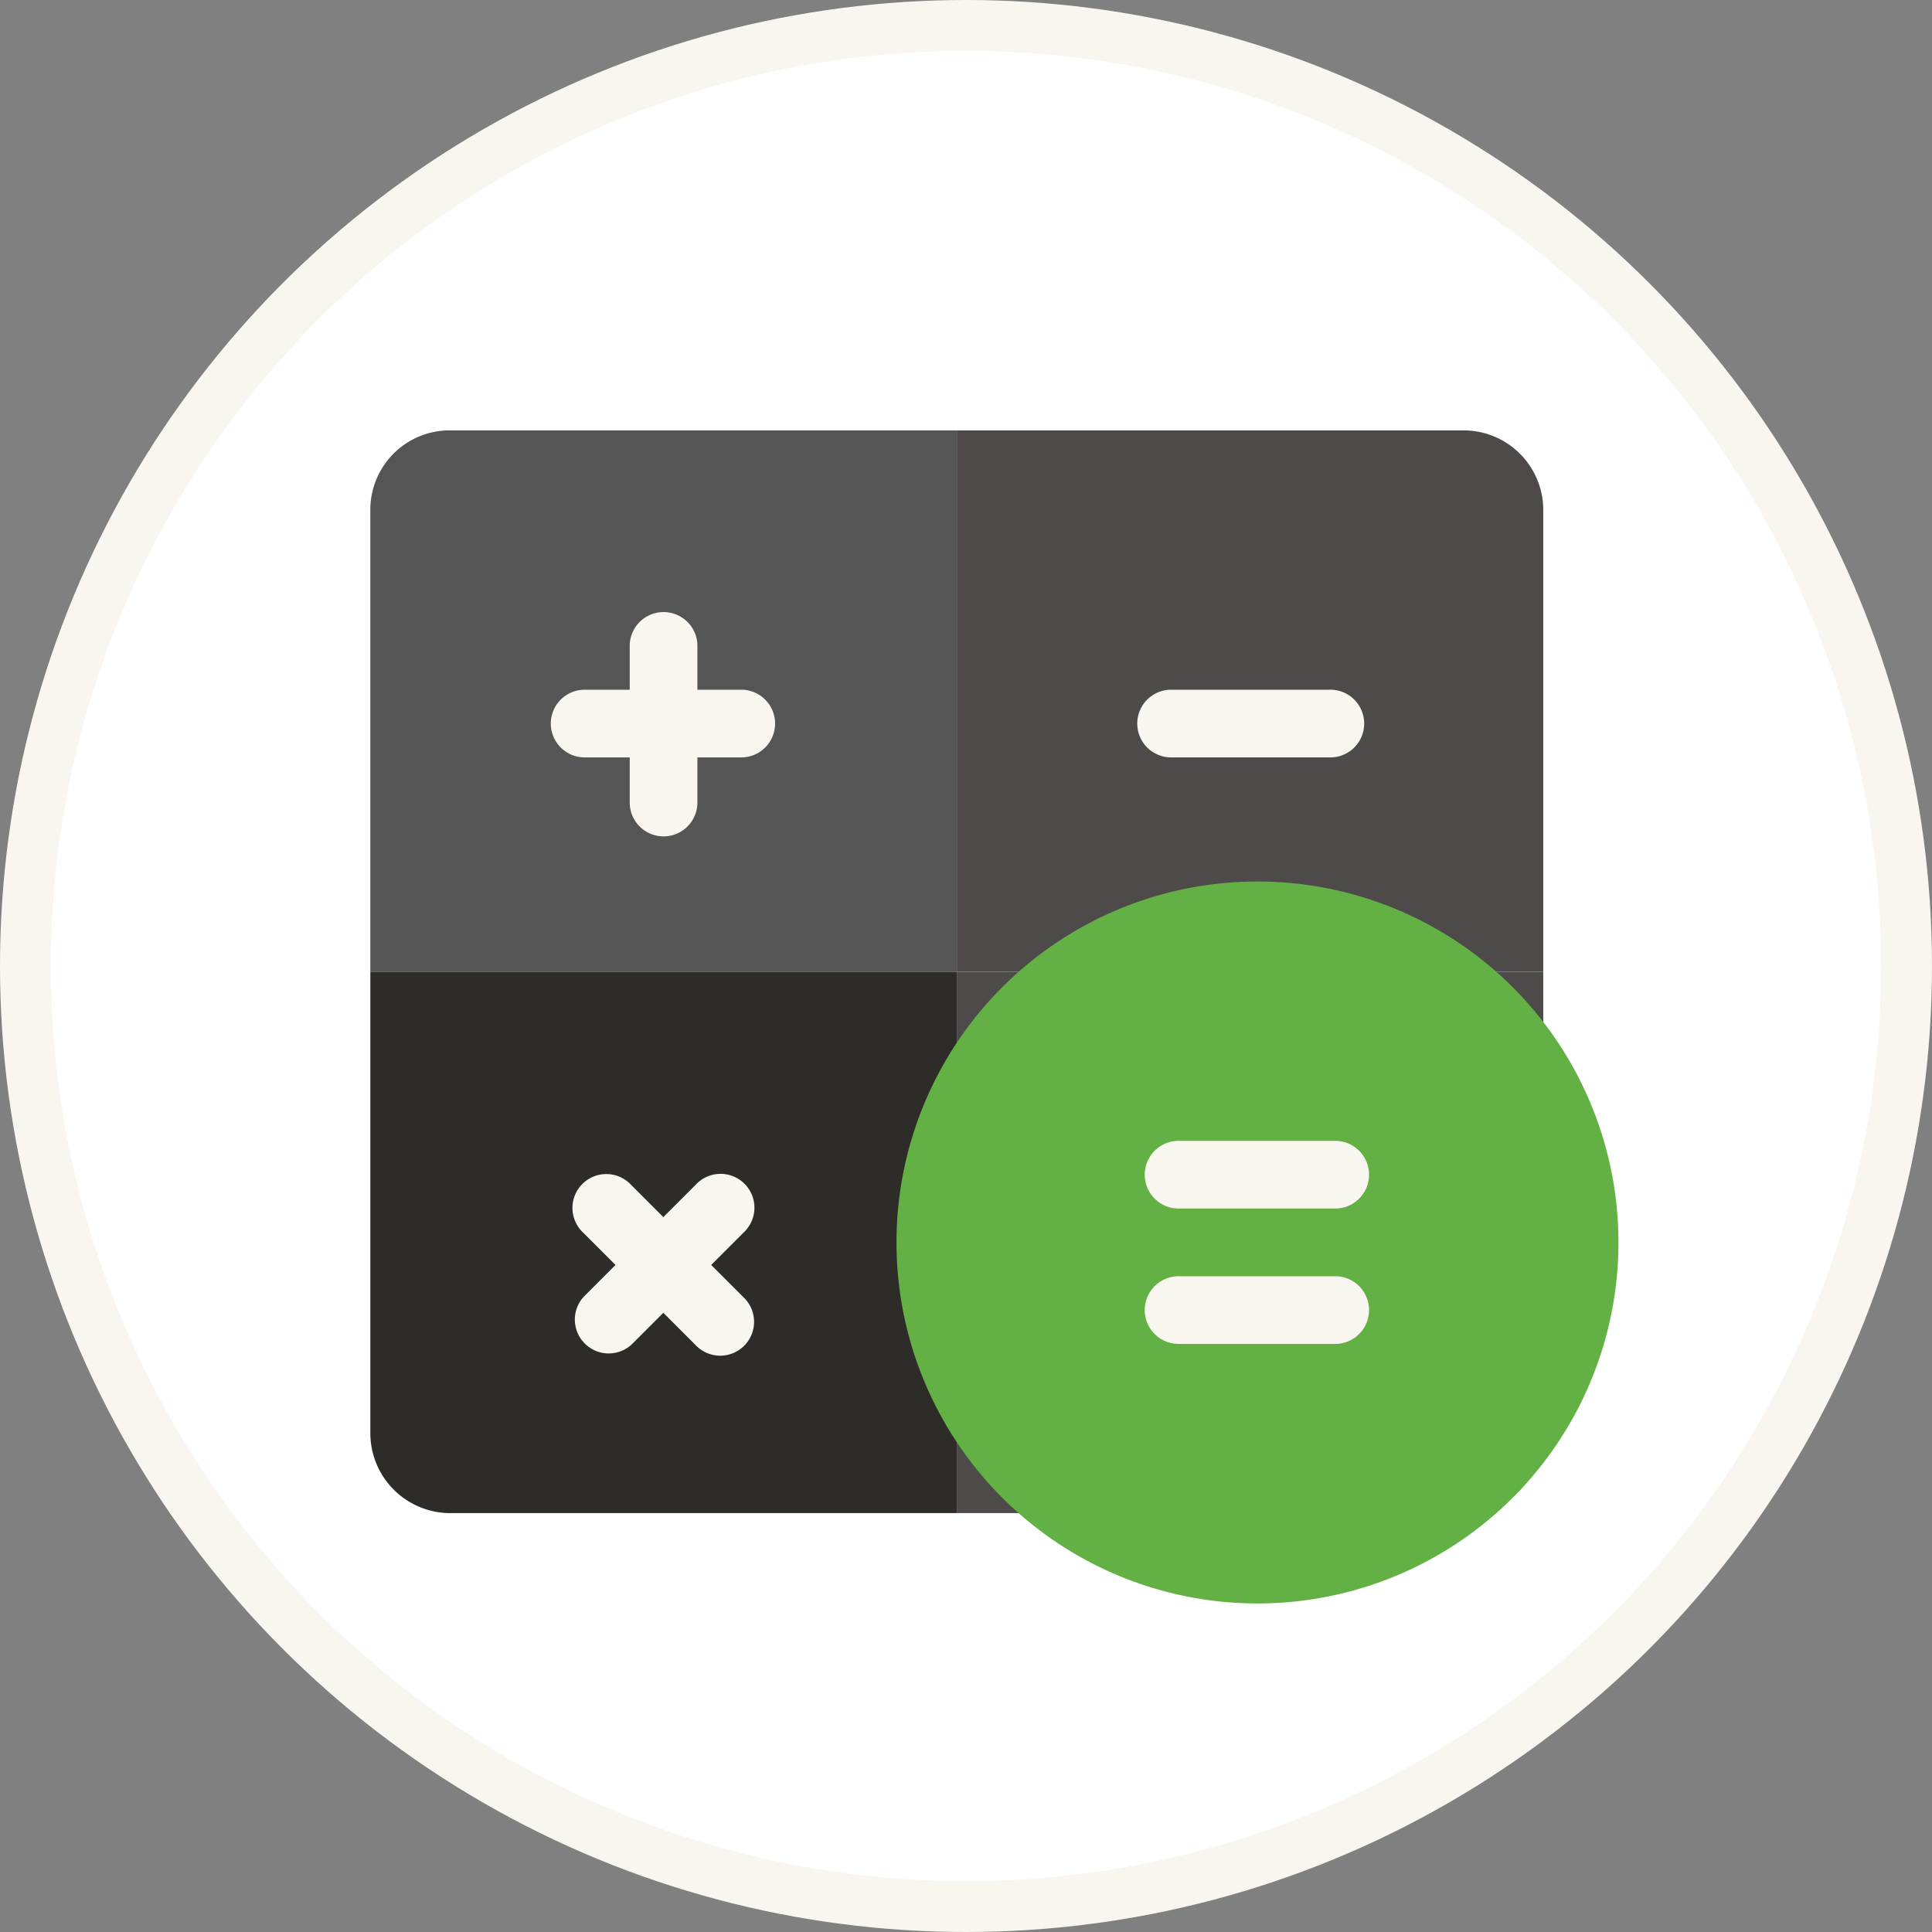 <svg xmlns="http://www.w3.org/2000/svg" width="38" height="38" viewBox="0 0 38 38">
  <rect x="0" y="0" width="38" height="38" fill="#808080" stroke="none"/>
  <g id="calculator" transform="translate(0.49 0.5)">
    <circle id="Ellipse_1" data-name="Ellipse 1" cx="18.5" cy="18.5" r="18.5" transform="translate(0.01)" fill="#fff" stroke="#f8f6ee" stroke-width="1"/>
    <path id="Path_85111" data-name="Path 85111" d="M24.535,10.648H13V0h9.968a1.567,1.567,0,0,1,1.567,1.567Z" transform="translate(5.329 7.965)" fill="#4e4a4a"/>
    <path id="Path_85112" data-name="Path 85112" d="M22.975,22.648H13V12H24.535v9.088a1.56,1.56,0,0,1-1.56,1.56" transform="translate(5.329 6.613)" fill="#4e4a4a"/>
    <path id="Path_85113" data-name="Path 85113" d="M11.535,10.648H0V1.56A1.56,1.56,0,0,1,1.56,0h9.975Z" transform="translate(6.794 7.965)" fill="#555"/>
    <path id="Path_85114" data-name="Path 85114" d="M11.535,22.648H1.574A1.574,1.574,0,0,1,0,21.074V12H11.535Z" transform="translate(6.794 6.613)" fill="#2d2c29"/>
    <path id="Path_85115" data-name="Path 85115" d="M20.771,7.081H17.665a.665.665,0,1,1,0-1.331h3.106a.666.666,0,1,1,0,1.331" transform="translate(4.879 7.316)" fill="#f8f6ee"/>
    <path id="Path_85116" data-name="Path 85116" d="M7.771,7.081H4.665a.665.665,0,1,1,0-1.331H7.771a.666.666,0,0,1,0,1.331" transform="translate(6.344 7.316)" fill="#f8f6ee"/>
    <path id="Path_85117" data-name="Path 85117" d="M5.75,7.771V4.665a.666.666,0,0,1,1.331,0V7.771a.665.665,0,0,1-1.331,0" transform="translate(6.146 7.514)" fill="#f8f6ee"/>
    <path id="Path_85118" data-name="Path 85118" d="M6.9,19.845l-2.2-2.2a.666.666,0,1,1,.941-.941l2.2,2.2a.666.666,0,1,1-.941.941" transform="translate(6.285 6.104)" fill="#f8f6ee"/>
    <path id="Path_85119" data-name="Path 85119" d="M4.707,18.9l2.2-2.2a.666.666,0,1,1,.941.941l-2.2,2.2a.666.666,0,0,1-.941-.941" transform="translate(6.285 6.104)" fill="#f8f6ee"/>
    <path id="Path_85120" data-name="Path 85120" d="M25.864,17.1a7.1,7.1,0,1,1-7.1-7.1,7.1,7.1,0,0,1,7.1,7.1" transform="translate(5.479 6.838)" fill="#63b145"/>
    <path id="Path_85121" data-name="Path 85121" d="M20.938,17.081H17.832a.665.665,0,1,1,0-1.331h3.106a.666.666,0,0,1,0,1.331" transform="translate(4.859 6.189)" fill="#f8f6ee"/>
    <path id="Path_85122" data-name="Path 85122" d="M20.938,20.081H17.832a.665.665,0,1,1,0-1.331h3.106a.666.666,0,0,1,0,1.331" transform="translate(4.859 5.852)" fill="#f8f6ee"/>
  </g>
</svg>
